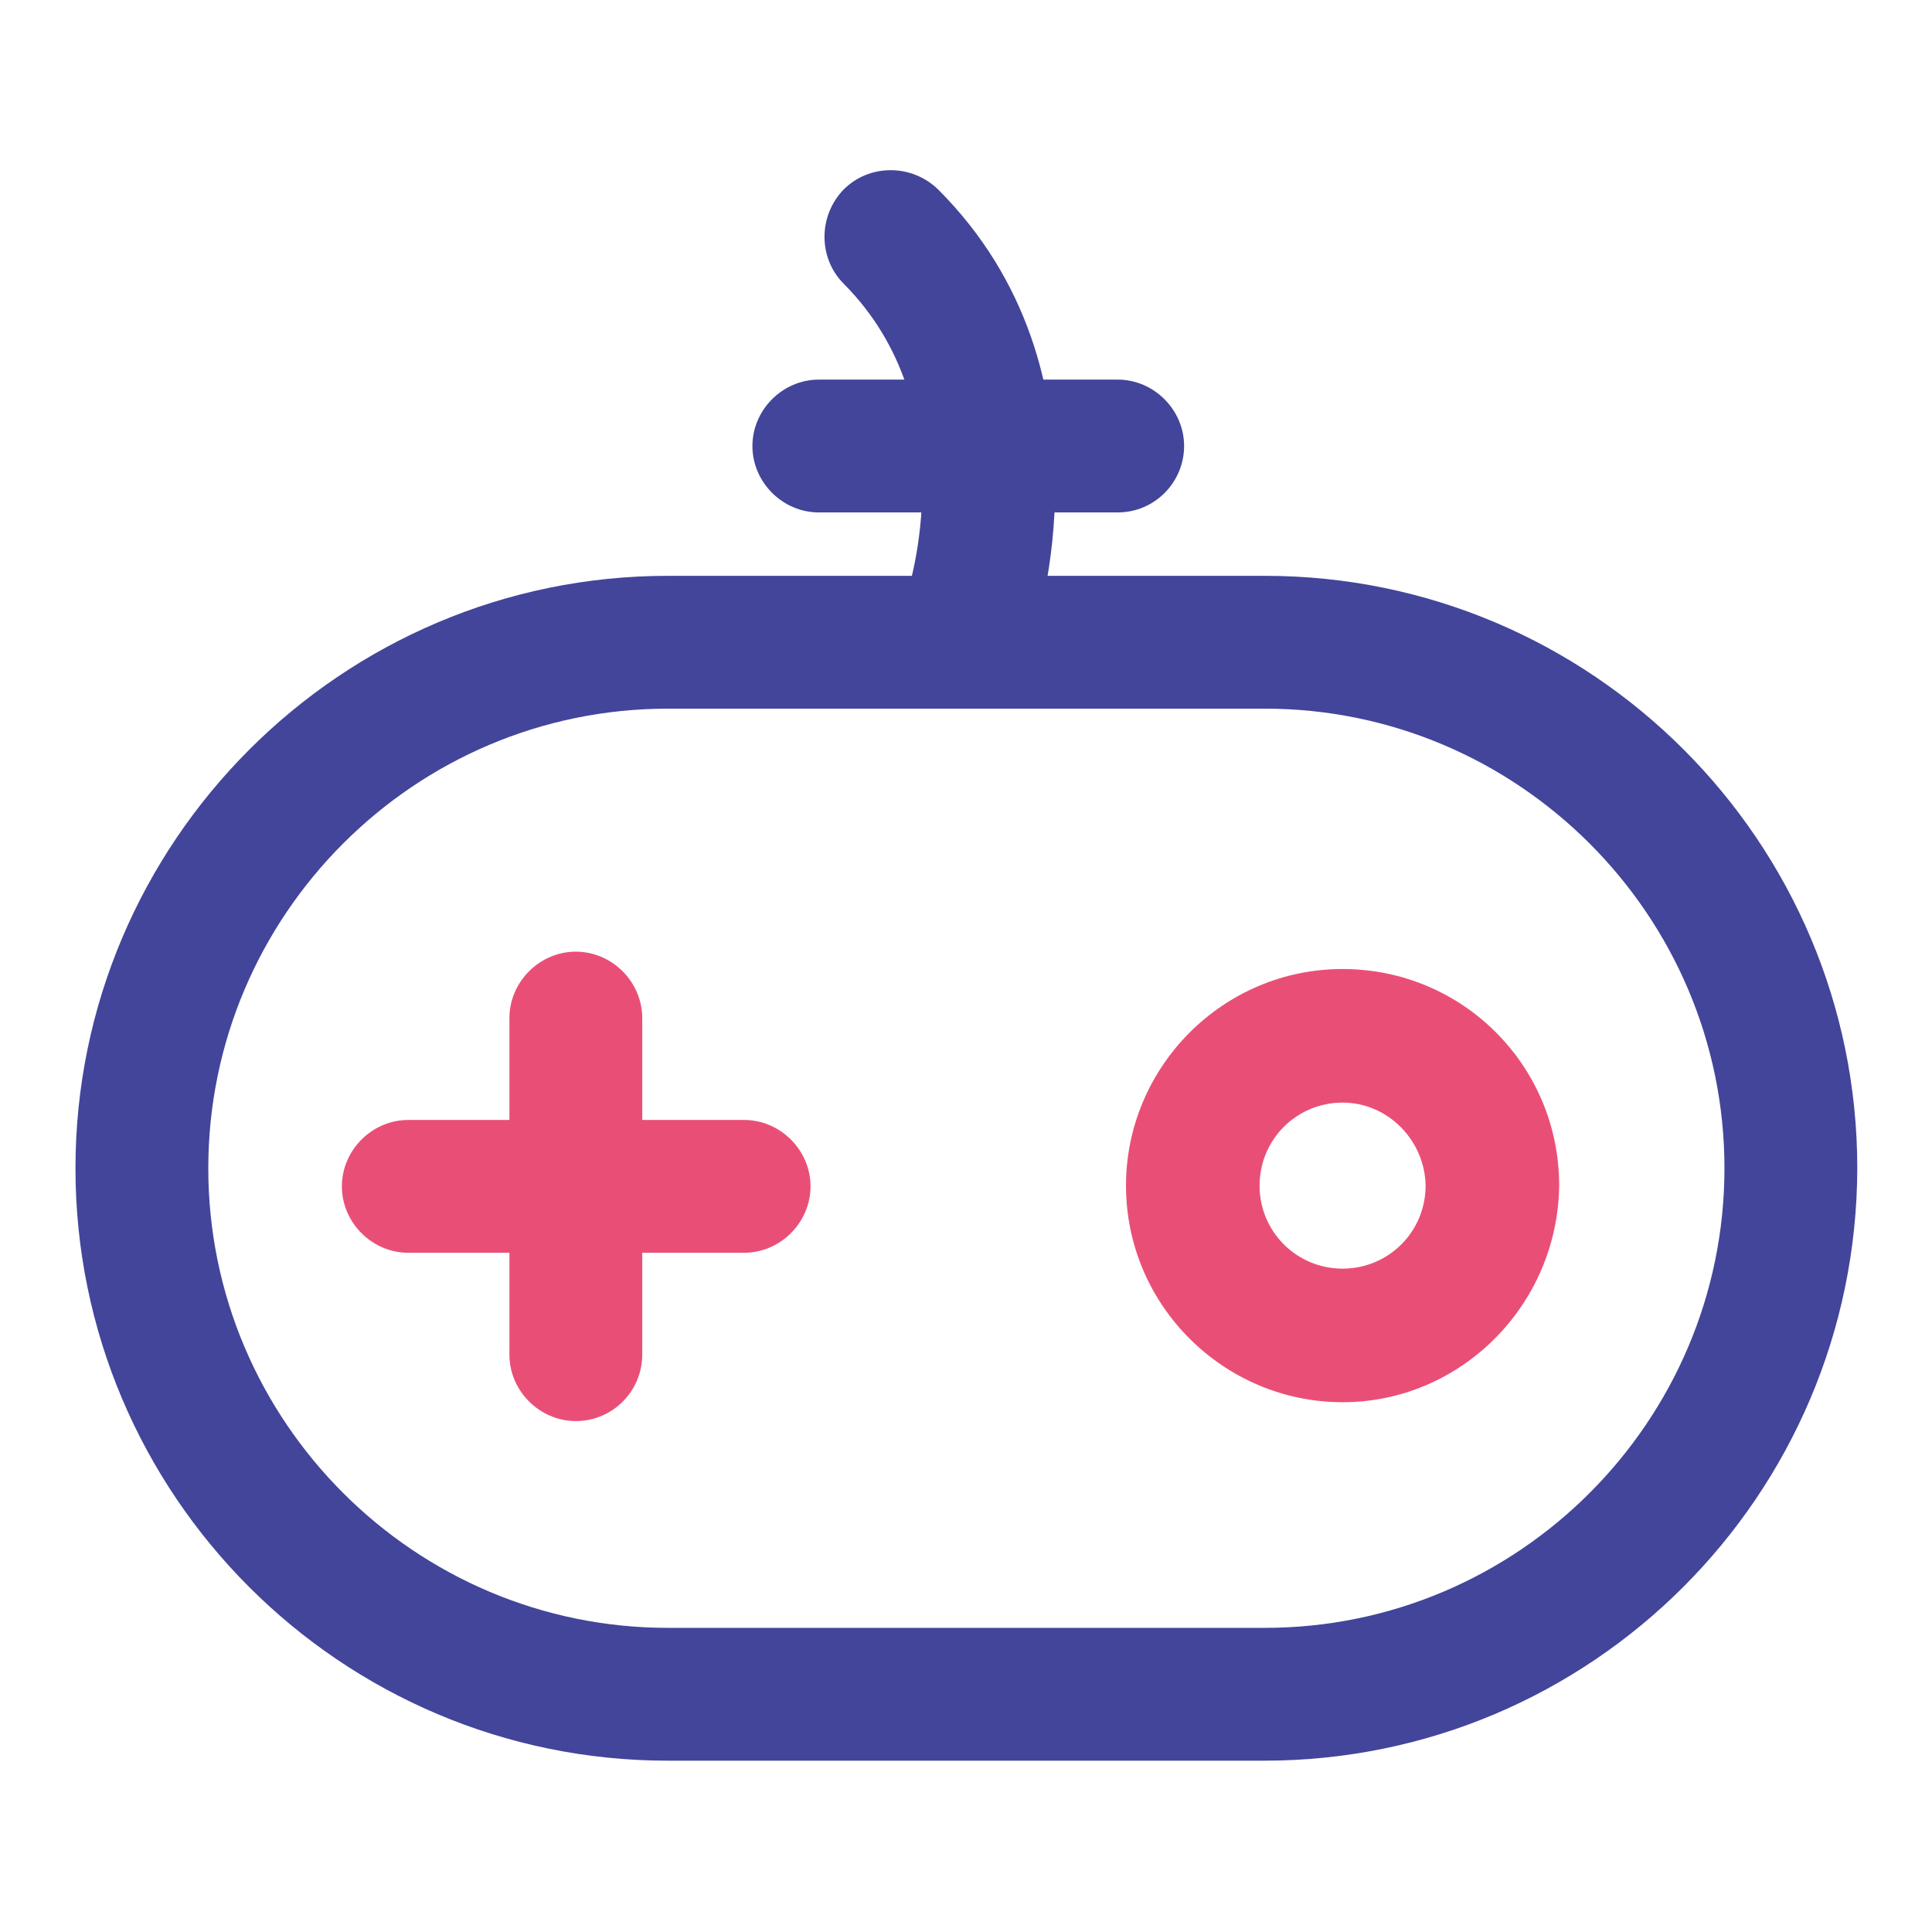 <?xml version="1.0" encoding="utf-8"?>
<!-- Svg Vector Icons : http://www.onlinewebfonts.com/icon -->
<!DOCTYPE svg PUBLIC "-//W3C//DTD SVG 1.1//EN" "http://www.w3.org/Graphics/SVG/1.1/DTD/svg11.dtd">
<svg version="1.1" xmlns="http://www.w3.org/2000/svg" xmlns:xlink="http://www.w3.org/1999/xlink" x="0px" y="0px" viewBox="0 0 256 256" enable-background="new 0 0 256 256" xml:space="preserve">
<g> <path fill="#42459a" d="M167.5,233.3H88.5c-43.3,0-78.5-35.2-78.5-78.5c0-43.2,35.2-78.5,78.5-78.5h79.1 c43.3,0,78.5,35.2,78.5,78.5C246,198.1,210.9,233.3,167.5,233.3z M88.5,93.9c-33.6,0-60.9,27.4-60.9,60.9 c0,33.6,27.4,60.9,60.9,60.9h79.1c33.6,0,60.9-27.4,60.9-60.9c0-33.6-27.4-60.9-60.9-60.9H88.5z"/> <path fill="#e94f76" d="M76.3,188.3c-4.8,0-8.8-4-8.8-8.8v-44.6c0-4.8,4-8.8,8.8-8.8c4.8,0,8.8,4,8.8,8.8v44.6 C85.1,184.3,81.2,188.3,76.3,188.3z"/> <path fill="#e94f76" d="M98.6,166H54.1c-4.8,0-8.8-4-8.8-8.8c0-4.8,4-8.8,8.8-8.8h44.5c4.8,0,8.8,4,8.8,8.8 C107.4,162,103.4,166,98.6,166z M177.9,185.8c-15.7,0-28.7-12.8-28.7-28.7c0-15.7,12.8-28.7,28.7-28.7c15.9,0,28.7,12.8,28.7,28.7 C206.4,172.9,193.6,185.8,177.9,185.8z M177.9,146.1c-6.1,0-11,4.9-11,11c0,6.1,4.9,11,11,11c6.1,0,11-4.9,11-11 C188.8,151.1,183.9,146.1,177.9,146.1z"/> <path fill="#42459a" d="M148.1,67.9h-39.6c-4.8,0-8.8-4-8.8-8.8s4-8.8,8.8-8.8h39.6c4.8,0,8.8,4,8.8,8.8S153,67.9,148.1,67.9z"/> <path fill="#42459a" d="M128.3,90.9c-0.9,0-1.9-0.1-2.9-0.5c-4.6-1.6-7-6.6-5.4-11.2c0.4-0.9,8.2-25.1-8.2-41.6 c-3.4-3.4-3.4-9,0-12.5c3.4-3.4,9-3.4,12.5,0c24.3,24.3,12.9,58.4,12.5,59.8C135.3,88.7,131.9,90.9,128.3,90.9z"/></g>
</svg>